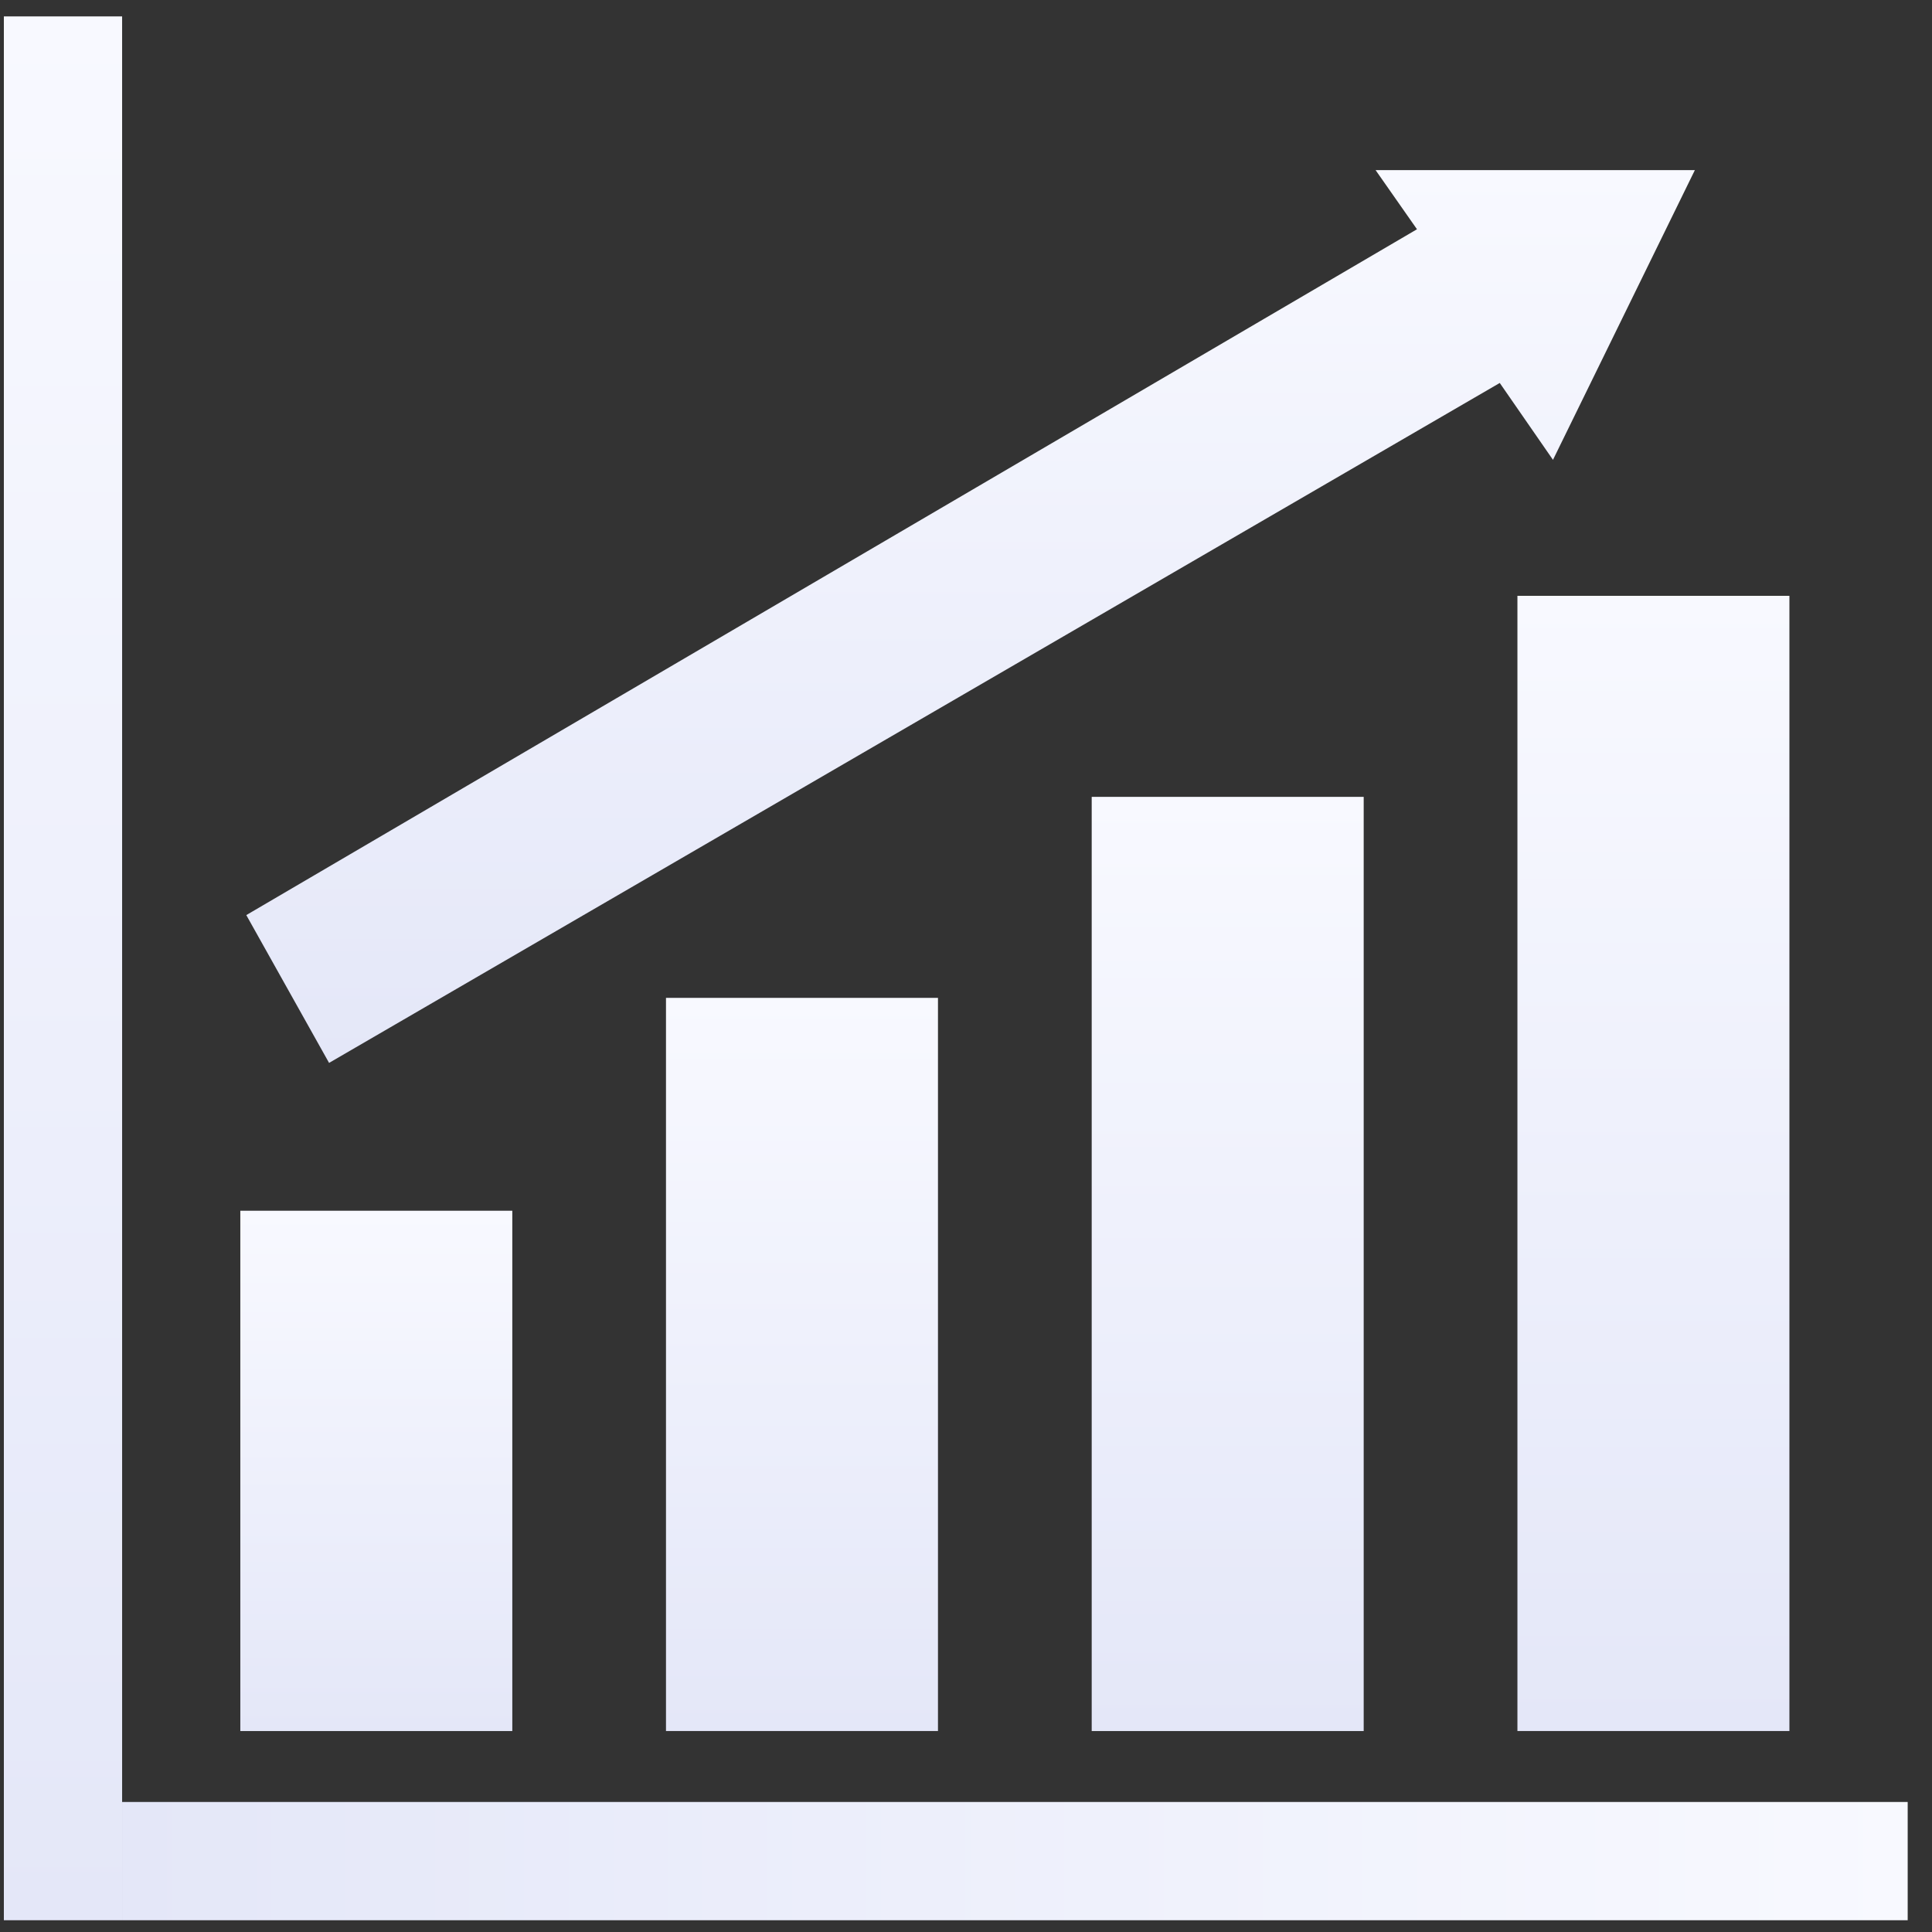 <svg width="77" height="77" viewBox="0 0 77 77" fill="none" xmlns="http://www.w3.org/2000/svg">
<rect x="0" y="0" width="77" height="77" fill="#333333" stroke="none"/>
<g id="Group 456">
<g id="Group 455">
<rect id="Rectangle 167" x="60.477" y="23.747" width="10.84" height="45.243" fill="url(#paint0_linear_1454_13360)"/>
<rect id="Rectangle 168" x="43.51" y="31.759" width="10.84" height="37.232" fill="url(#paint1_linear_1454_13360)"/>
<rect id="Rectangle 169" x="26.543" y="39.77" width="10.84" height="29.22" fill="url(#paint2_linear_1454_13360)"/>
<rect id="Rectangle 170" x="9.578" y="48.254" width="10.84" height="20.737" fill="url(#paint3_linear_1454_13360)"/>
</g>
<g id="Group 454">
<rect id="Rectangle 171" x="0.154" y="0.654" width="4.713" height="75.877" fill="url(#paint4_linear_1454_13360)"/>
<rect id="Rectangle 172" x="76.031" y="71.818" width="4.713" height="71.164" transform="rotate(90 76.031 71.818)" fill="url(#paint5_linear_1454_13360)"/>
</g>
<path id="Vector 19" d="M61.894 18.327L59.773 15.263L13.115 42.362L9.816 36.471L56.474 9.137L54.824 6.78H67.549L61.894 18.327Z" fill="url(#paint6_linear_1454_13360)"/>
</g>
<defs>
<linearGradient id="paint0_linear_1454_13360" x1="65.896" y1="23.747" x2="65.896" y2="68.99" gradientUnits="userSpaceOnUse">
<stop stop-color="#F8F9FF"/>
<stop offset="1" stop-color="#E4E7F8"/>
</linearGradient>
<linearGradient id="paint1_linear_1454_13360" x1="48.93" y1="31.759" x2="48.93" y2="68.99" gradientUnits="userSpaceOnUse">
<stop stop-color="#F8F9FF"/>
<stop offset="1" stop-color="#E4E7F8"/>
</linearGradient>
<linearGradient id="paint2_linear_1454_13360" x1="31.963" y1="39.77" x2="31.963" y2="68.99" gradientUnits="userSpaceOnUse">
<stop stop-color="#F8F9FF"/>
<stop offset="1" stop-color="#E4E7F8"/>
</linearGradient>
<linearGradient id="paint3_linear_1454_13360" x1="14.998" y1="48.254" x2="14.998" y2="68.99" gradientUnits="userSpaceOnUse">
<stop stop-color="#F8F9FF"/>
<stop offset="1" stop-color="#E4E7F8"/>
</linearGradient>
<linearGradient id="paint4_linear_1454_13360" x1="2.511" y1="0.654" x2="2.511" y2="76.531" gradientUnits="userSpaceOnUse">
<stop stop-color="#F8F9FF"/>
<stop offset="1" stop-color="#E4E7F8"/>
</linearGradient>
<linearGradient id="paint5_linear_1454_13360" x1="78.388" y1="71.818" x2="78.388" y2="142.982" gradientUnits="userSpaceOnUse">
<stop stop-color="#F8F9FF"/>
<stop offset="1" stop-color="#E4E7F8"/>
</linearGradient>
<linearGradient id="paint6_linear_1454_13360" x1="38.683" y1="6.78" x2="38.683" y2="42.362" gradientUnits="userSpaceOnUse">
<stop stop-color="#F8F9FF"/>
<stop offset="1" stop-color="#E4E7F8"/>
</linearGradient>
</defs>
</svg>

